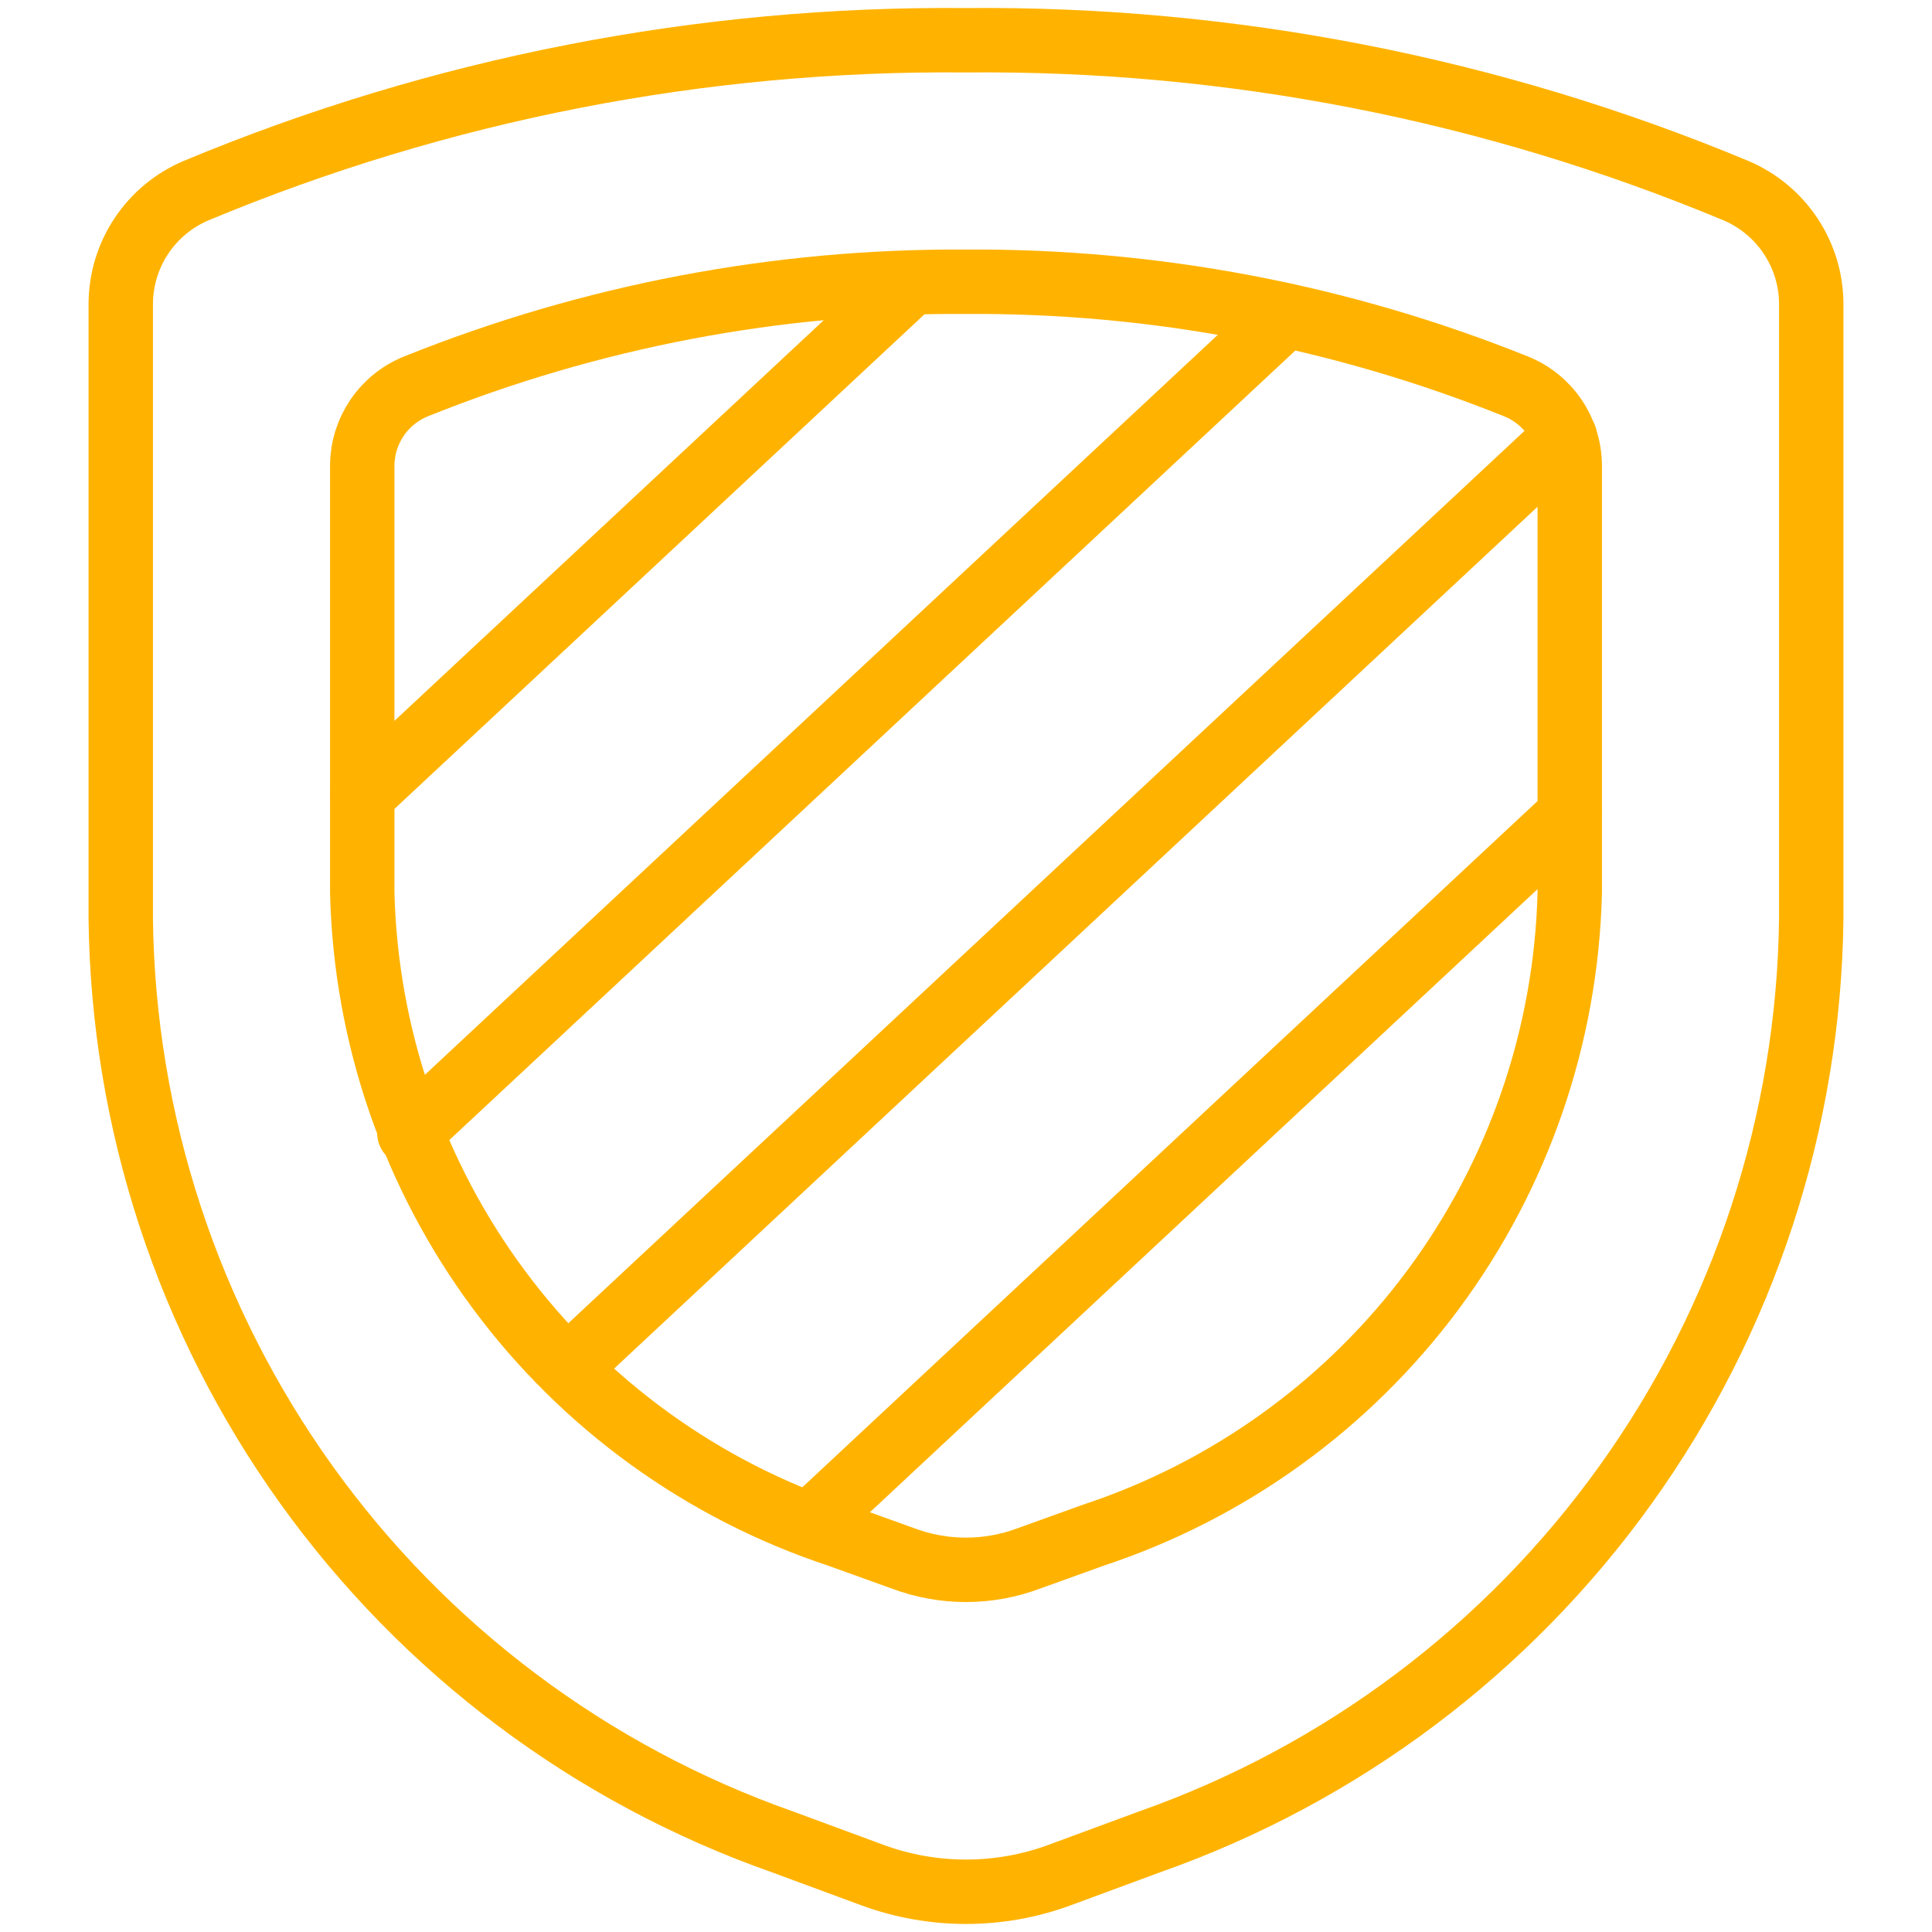 <svg width="60" height="60" viewBox="0 0 60 60" fill="none" xmlns="http://www.w3.org/2000/svg">
<path d="M47.083 12C41.654 9.817 35.851 8.713 30 8.75C24.149 8.713 18.346 9.817 12.918 12C12.429 12.197 12.01 12.534 11.713 12.97C11.416 13.405 11.255 13.918 11.25 14.445V27.73C11.36 32.174 12.841 36.475 15.489 40.045C18.136 43.616 21.822 46.281 26.043 47.677L28.043 48.397C29.303 48.871 30.692 48.871 31.953 48.397L33.953 47.677C38.174 46.282 41.861 43.617 44.51 40.047C47.158 36.476 48.639 32.174 48.75 27.73V14.445C48.745 13.918 48.584 13.405 48.287 12.97C47.99 12.534 47.571 12.197 47.083 12Z" stroke="#FFB300" stroke-width="2" stroke-linecap="round" stroke-linejoin="round"/>
<path d="M11.25 24.687L28.29 8.785" stroke="#FFB300" stroke-width="2" stroke-linecap="round" stroke-linejoin="round"/>
<path d="M12.715 35.195L39.928 9.798" stroke="#FFB300" stroke-width="2" stroke-linecap="round" stroke-linejoin="round"/>
<path d="M17.645 42.467L48.6 13.577" stroke="#FFB300" stroke-width="2" stroke-linecap="round" stroke-linejoin="round"/>
<path d="M25.152 47.337L48.75 25.312" stroke="#FFB300" stroke-width="2" stroke-linecap="round" stroke-linejoin="round"/>
<path d="M3.75 9.437V28.53C3.823 34.839 5.834 40.972 9.509 46.1C13.184 51.229 18.347 55.103 24.297 57.2L27.1 58.235C28.972 58.922 31.028 58.922 32.9 58.235L35.703 57.2C41.653 55.103 46.816 51.229 50.491 46.1C54.166 40.972 56.176 34.839 56.25 28.53V9.437C56.248 8.687 56.025 7.954 55.61 7.33C55.195 6.705 54.605 6.216 53.915 5.922C46.342 2.763 38.206 1.173 30 1.25C21.794 1.173 13.658 2.763 6.085 5.922C5.395 6.216 4.805 6.705 4.39 7.33C3.975 7.954 3.753 8.687 3.75 9.437Z" stroke="#FFB300" stroke-width="2" stroke-linecap="round" stroke-linejoin="round"/>
</svg>
